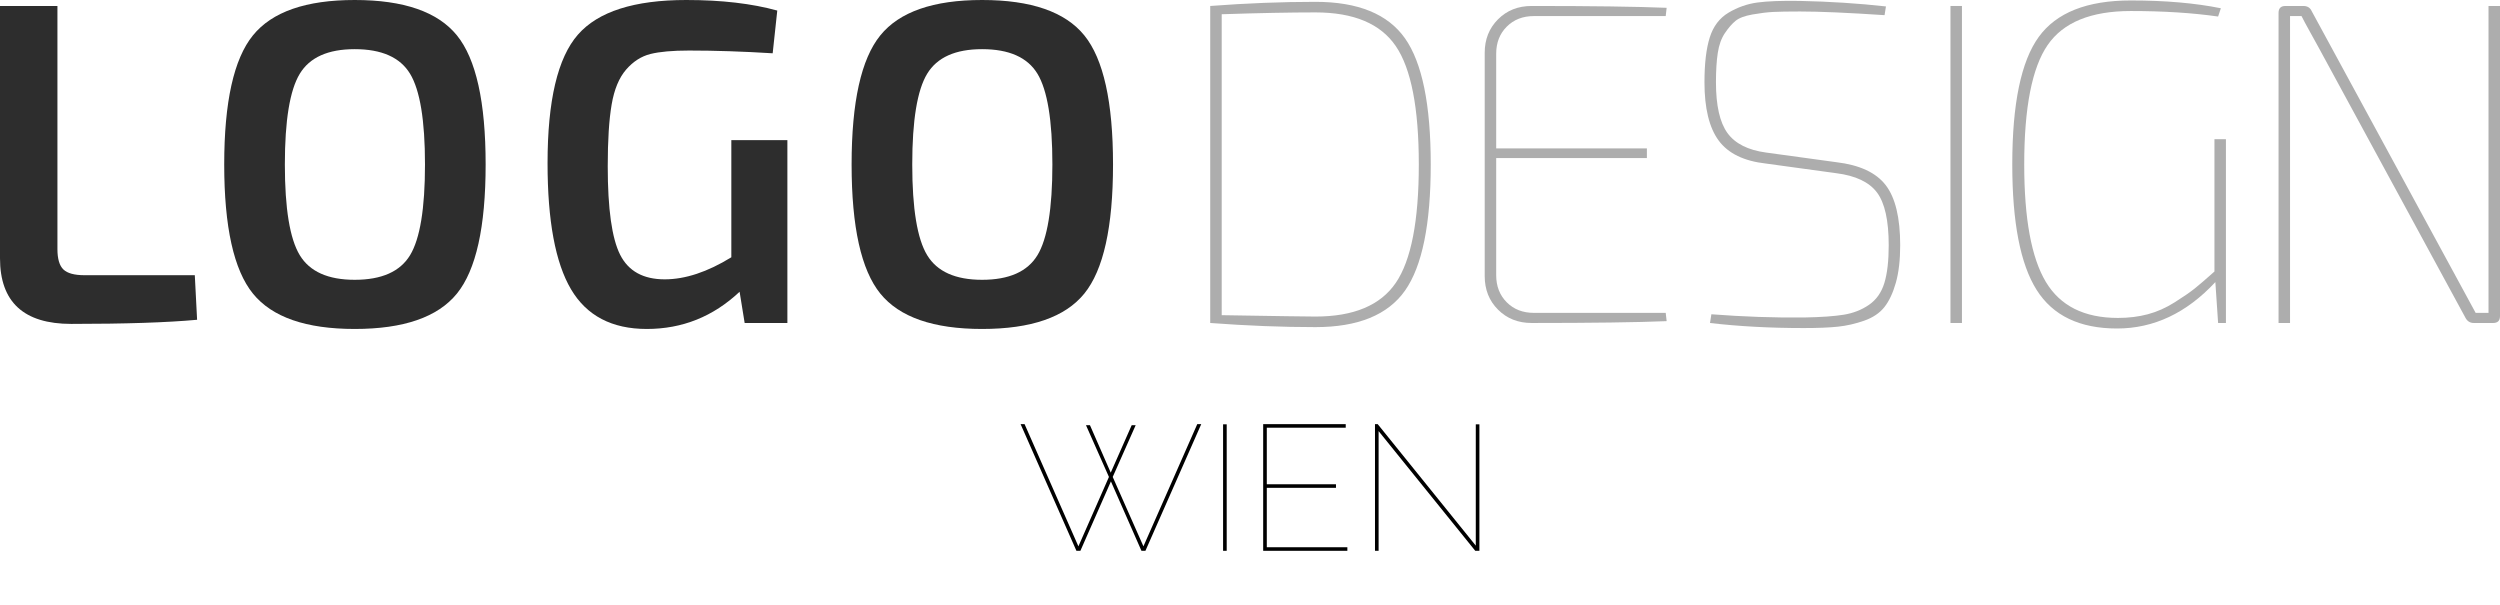<?xml version="1.0" encoding="utf-8"?>
<!-- Generator: Adobe Illustrator 16.0.0, SVG Export Plug-In . SVG Version: 6.00 Build 0)  -->
<!DOCTYPE svg PUBLIC "-//W3C//DTD SVG 1.1//EN" "http://www.w3.org/Graphics/SVG/1.1/DTD/svg11.dtd">
<svg version="1.1" id="Ebene_1" xmlns="http://www.w3.org/2000/svg" xmlns:xlink="http://www.w3.org/1999/xlink" x="0px" y="0px"
	 width="391.779px" height="94.743px" viewBox="0 0 391.779 94.743" enable-background="new 0 0 391.779 94.743"
	 xml:space="preserve">
<path fill="#2D2D2D" d="M9,0.936v38.088c0,1.537,0.312,2.604,0.936,3.204c0.624,0.601,1.728,0.9,3.312,0.9h17.28l0.36,6.984
	c-4.705,0.432-11.28,0.648-19.728,0.648C3.719,50.76,0,47.329,0,40.464V0.936H9z"/>
<path fill="#2D2D2D" d="M55.585,0c7.679,0,13.02,1.849,16.02,5.544c2.999,3.696,4.5,10.44,4.5,20.232s-1.501,16.536-4.5,20.232
	c-3,3.697-8.341,5.544-16.02,5.544c-7.632,0-12.949-1.847-15.948-5.544c-3-3.696-4.5-10.44-4.5-20.232s1.5-16.536,4.5-20.232
	C42.636,1.849,47.953,0,55.585,0z M55.585,7.704c-4.176,0-7.045,1.285-8.604,3.852c-1.561,2.568-2.34,7.308-2.34,14.22
	c0,6.912,0.78,11.653,2.34,14.22c1.559,2.568,4.428,3.852,8.604,3.852c4.223,0,7.115-1.284,8.676-3.852
	c1.559-2.567,2.34-7.308,2.34-14.22c0-6.912-0.781-11.652-2.34-14.22C62.7,8.989,59.808,7.704,55.585,7.704z"/>
<path fill="#2D2D2D" d="M123.392,21.96v28.656h-6.696l-0.792-4.896c-4.128,3.888-8.976,5.832-14.544,5.832
	c-5.472,0-9.432-2.076-11.88-6.228c-2.448-4.151-3.672-10.739-3.672-19.764c0-9.792,1.584-16.499,4.752-20.124
	C93.728,1.812,99.391,0,107.552,0c5.52,0,10.271,0.553,14.256,1.656l-0.72,6.696c-4.656-0.288-9.025-0.432-13.104-0.432
	c-2.592,0-4.608,0.18-6.048,0.54c-1.44,0.36-2.712,1.176-3.816,2.448c-1.105,1.272-1.861,3.096-2.268,5.472
	c-0.409,2.376-0.612,5.604-0.612,9.684c0,6.672,0.648,11.292,1.944,13.86c1.296,2.568,3.624,3.852,6.984,3.852
	c3.215,0,6.696-1.152,10.44-3.456V21.96H123.392z"/>
<path fill="#2D2D2D" d="M153.904,0c7.679,0,13.02,1.849,16.02,5.544c2.999,3.696,4.5,10.44,4.5,20.232s-1.501,16.536-4.5,20.232
	c-3,3.697-8.341,5.544-16.02,5.544c-7.632,0-12.949-1.847-15.948-5.544c-3-3.696-4.5-10.44-4.5-20.232s1.5-16.536,4.5-20.232
	C140.955,1.849,146.271,0,153.904,0z M153.904,7.704c-4.176,0-7.045,1.285-8.604,3.852c-1.561,2.568-2.34,7.308-2.34,14.22
	c0,6.912,0.78,11.653,2.34,14.22c1.559,2.568,4.428,3.852,8.604,3.852c4.223,0,7.115-1.284,8.676-3.852
	c1.559-2.567,2.34-7.308,2.34-14.22c0-6.912-0.781-11.652-2.34-14.22C161.019,8.989,158.127,7.704,153.904,7.704z"/>
<path fill="#ADADAD" d="M189.655,50.616V0.936c5.711-0.432,11.207-0.648,16.488-0.648c6.671,0,11.352,1.908,14.04,5.724
	c2.688,3.816,4.032,10.404,4.032,19.764c0,9.36-1.345,15.948-4.032,19.764c-2.688,3.816-7.369,5.724-14.04,5.724
	C200.959,51.264,195.462,51.048,189.655,50.616z M191.455,2.232v47.16c8.64,0.144,13.536,0.216,14.688,0.216
	c6,0,10.199-1.764,12.601-5.292c2.399-3.528,3.6-9.708,3.6-18.54c0-8.832-1.2-15.012-3.6-18.54
	c-2.401-3.528-6.601-5.292-12.601-5.292C202.207,1.944,197.311,2.041,191.455,2.232z"/>
<path fill="#ADADAD" d="M261.038,49.032l0.145,1.296c-4.705,0.192-11.761,0.288-21.168,0.288c-2.113,0-3.864-0.695-5.256-2.088
	c-1.393-1.392-2.088-3.144-2.088-5.256V8.28c0-2.112,0.695-3.863,2.088-5.256c1.392-1.392,3.143-2.088,5.256-2.088
	c9.407,0,16.463,0.097,21.168,0.288l-0.145,1.296h-20.664c-1.728,0-3.145,0.553-4.248,1.656c-1.104,1.104-1.655,2.52-1.655,4.248
	v14.832h23.616v1.512h-23.616v18.36c0,1.728,0.552,3.144,1.655,4.248c1.104,1.105,2.521,1.656,4.248,1.656H261.038z"/>
<path fill="#ADADAD" d="M287.774,27.144l-11.016-1.512c-3.456-0.384-5.929-1.584-7.416-3.6c-1.488-2.016-2.232-5.063-2.232-9.144
	c0-2.927,0.275-5.267,0.828-7.02c0.551-1.751,1.535-3.047,2.952-3.888c1.415-0.839,2.916-1.368,4.5-1.584
	c1.584-0.216,3.815-0.299,6.695-0.252c4.655,0.097,9.145,0.385,13.465,0.864l-0.217,1.368c-5.76-0.383-10.177-0.576-13.248-0.576
	c-1.871,0-3.275,0.025-4.212,0.072c-0.936,0.048-2.016,0.18-3.239,0.396c-1.225,0.216-2.113,0.553-2.664,1.008
	c-0.553,0.457-1.105,1.092-1.656,1.908c-0.553,0.817-0.925,1.849-1.116,3.096c-0.192,1.249-0.288,2.784-0.288,4.608
	c0,3.648,0.6,6.3,1.8,7.956c1.199,1.656,3.216,2.676,6.049,3.06l11.016,1.512c3.647,0.432,6.228,1.633,7.74,3.6
	c1.512,1.969,2.268,5.112,2.268,9.432c0,2.304-0.229,4.26-0.684,5.868c-0.457,1.608-1.057,2.88-1.8,3.816
	c-0.745,0.936-1.801,1.645-3.168,2.124c-1.368,0.479-2.736,0.792-4.104,0.936s-3.156,0.216-5.364,0.216
	c-5.28,0-10.177-0.264-14.688-0.792l0.216-1.368c4.991,0.385,9.839,0.553,14.544,0.504c2.64-0.047,4.704-0.191,6.192-0.432
	c1.487-0.24,2.808-0.756,3.96-1.548c1.151-0.792,1.955-1.931,2.412-3.42c0.455-1.487,0.684-3.456,0.684-5.904
	c0-3.888-0.612-6.647-1.836-8.28C292.923,28.537,290.799,27.529,287.774,27.144z"/>
<path fill="#ADADAD" d="M307.461,50.616h-1.8V0.936h1.8V50.616z"/>
<path fill="#ADADAD" d="M348.828,21.816v28.8h-1.225l-0.432-6.408c-4.513,4.849-9.647,7.272-15.408,7.272
	c-5.856,0-10.056-2.016-12.6-6.048c-2.545-4.032-3.816-10.584-3.816-19.656c0-9.504,1.38-16.164,4.141-19.98
	c2.76-3.816,7.571-5.724,14.436-5.724c5.375,0,10.08,0.408,14.112,1.224l-0.433,1.296c-4.031-0.576-8.593-0.864-13.68-0.864
	c-6.24,0-10.584,1.776-13.032,5.328c-2.447,3.553-3.672,9.792-3.672,18.72c0,8.496,1.128,14.628,3.384,18.396
	c2.256,3.769,6.023,5.652,11.305,5.652c1.68,0,3.24-0.191,4.68-0.576c1.44-0.383,2.844-1.008,4.212-1.872
	c1.368-0.864,2.412-1.584,3.132-2.16c0.721-0.576,1.752-1.464,3.097-2.664V21.816H348.828z"/>
<path fill="#ADADAD" d="M391.779,0.936v48.6c0,0.72-0.36,1.08-1.08,1.08h-3.024c-0.575,0-1.008-0.263-1.296-0.792l-23.04-42.408
	c-0.288-0.527-0.732-1.332-1.332-2.412c-0.601-1.08-1.044-1.908-1.332-2.484h-1.8v4.968v43.128h-1.8v-48.6
	c0-0.72,0.36-1.08,1.08-1.08h2.808c0.624,0,1.056,0.265,1.296,0.792L384.795,43.2l3.168,5.832h2.017v-6.48V0.936H391.779z"/>
<g>
	<path d="M170.187,66.635h0.623l3.255,7.437l3.284-7.437h0.623l-3.596,8.108l4.812,10.876l8.436-19.151h0.623l-8.747,19.85h-0.623
		l-4.784-10.876l-4.784,10.876h-0.623l-8.747-19.85h0.623l8.436,19.151l4.784-10.876L170.187,66.635z"/>
	<path d="M191.672,86.318V66.496h0.566v19.822H191.672z"/>
	<path d="M211.147,85.759v0.559h-13.192v-19.85h12.936v0.559h-12.37v8.863h10.842v0.559h-10.842v9.31H211.147z"/>
	<path d="M216.043,67.558v18.76h-0.566v-19.85h0.426l15.37,19.039V66.496h0.566v19.822h-0.65L216.043,67.558z"/>
</g>
</svg>
